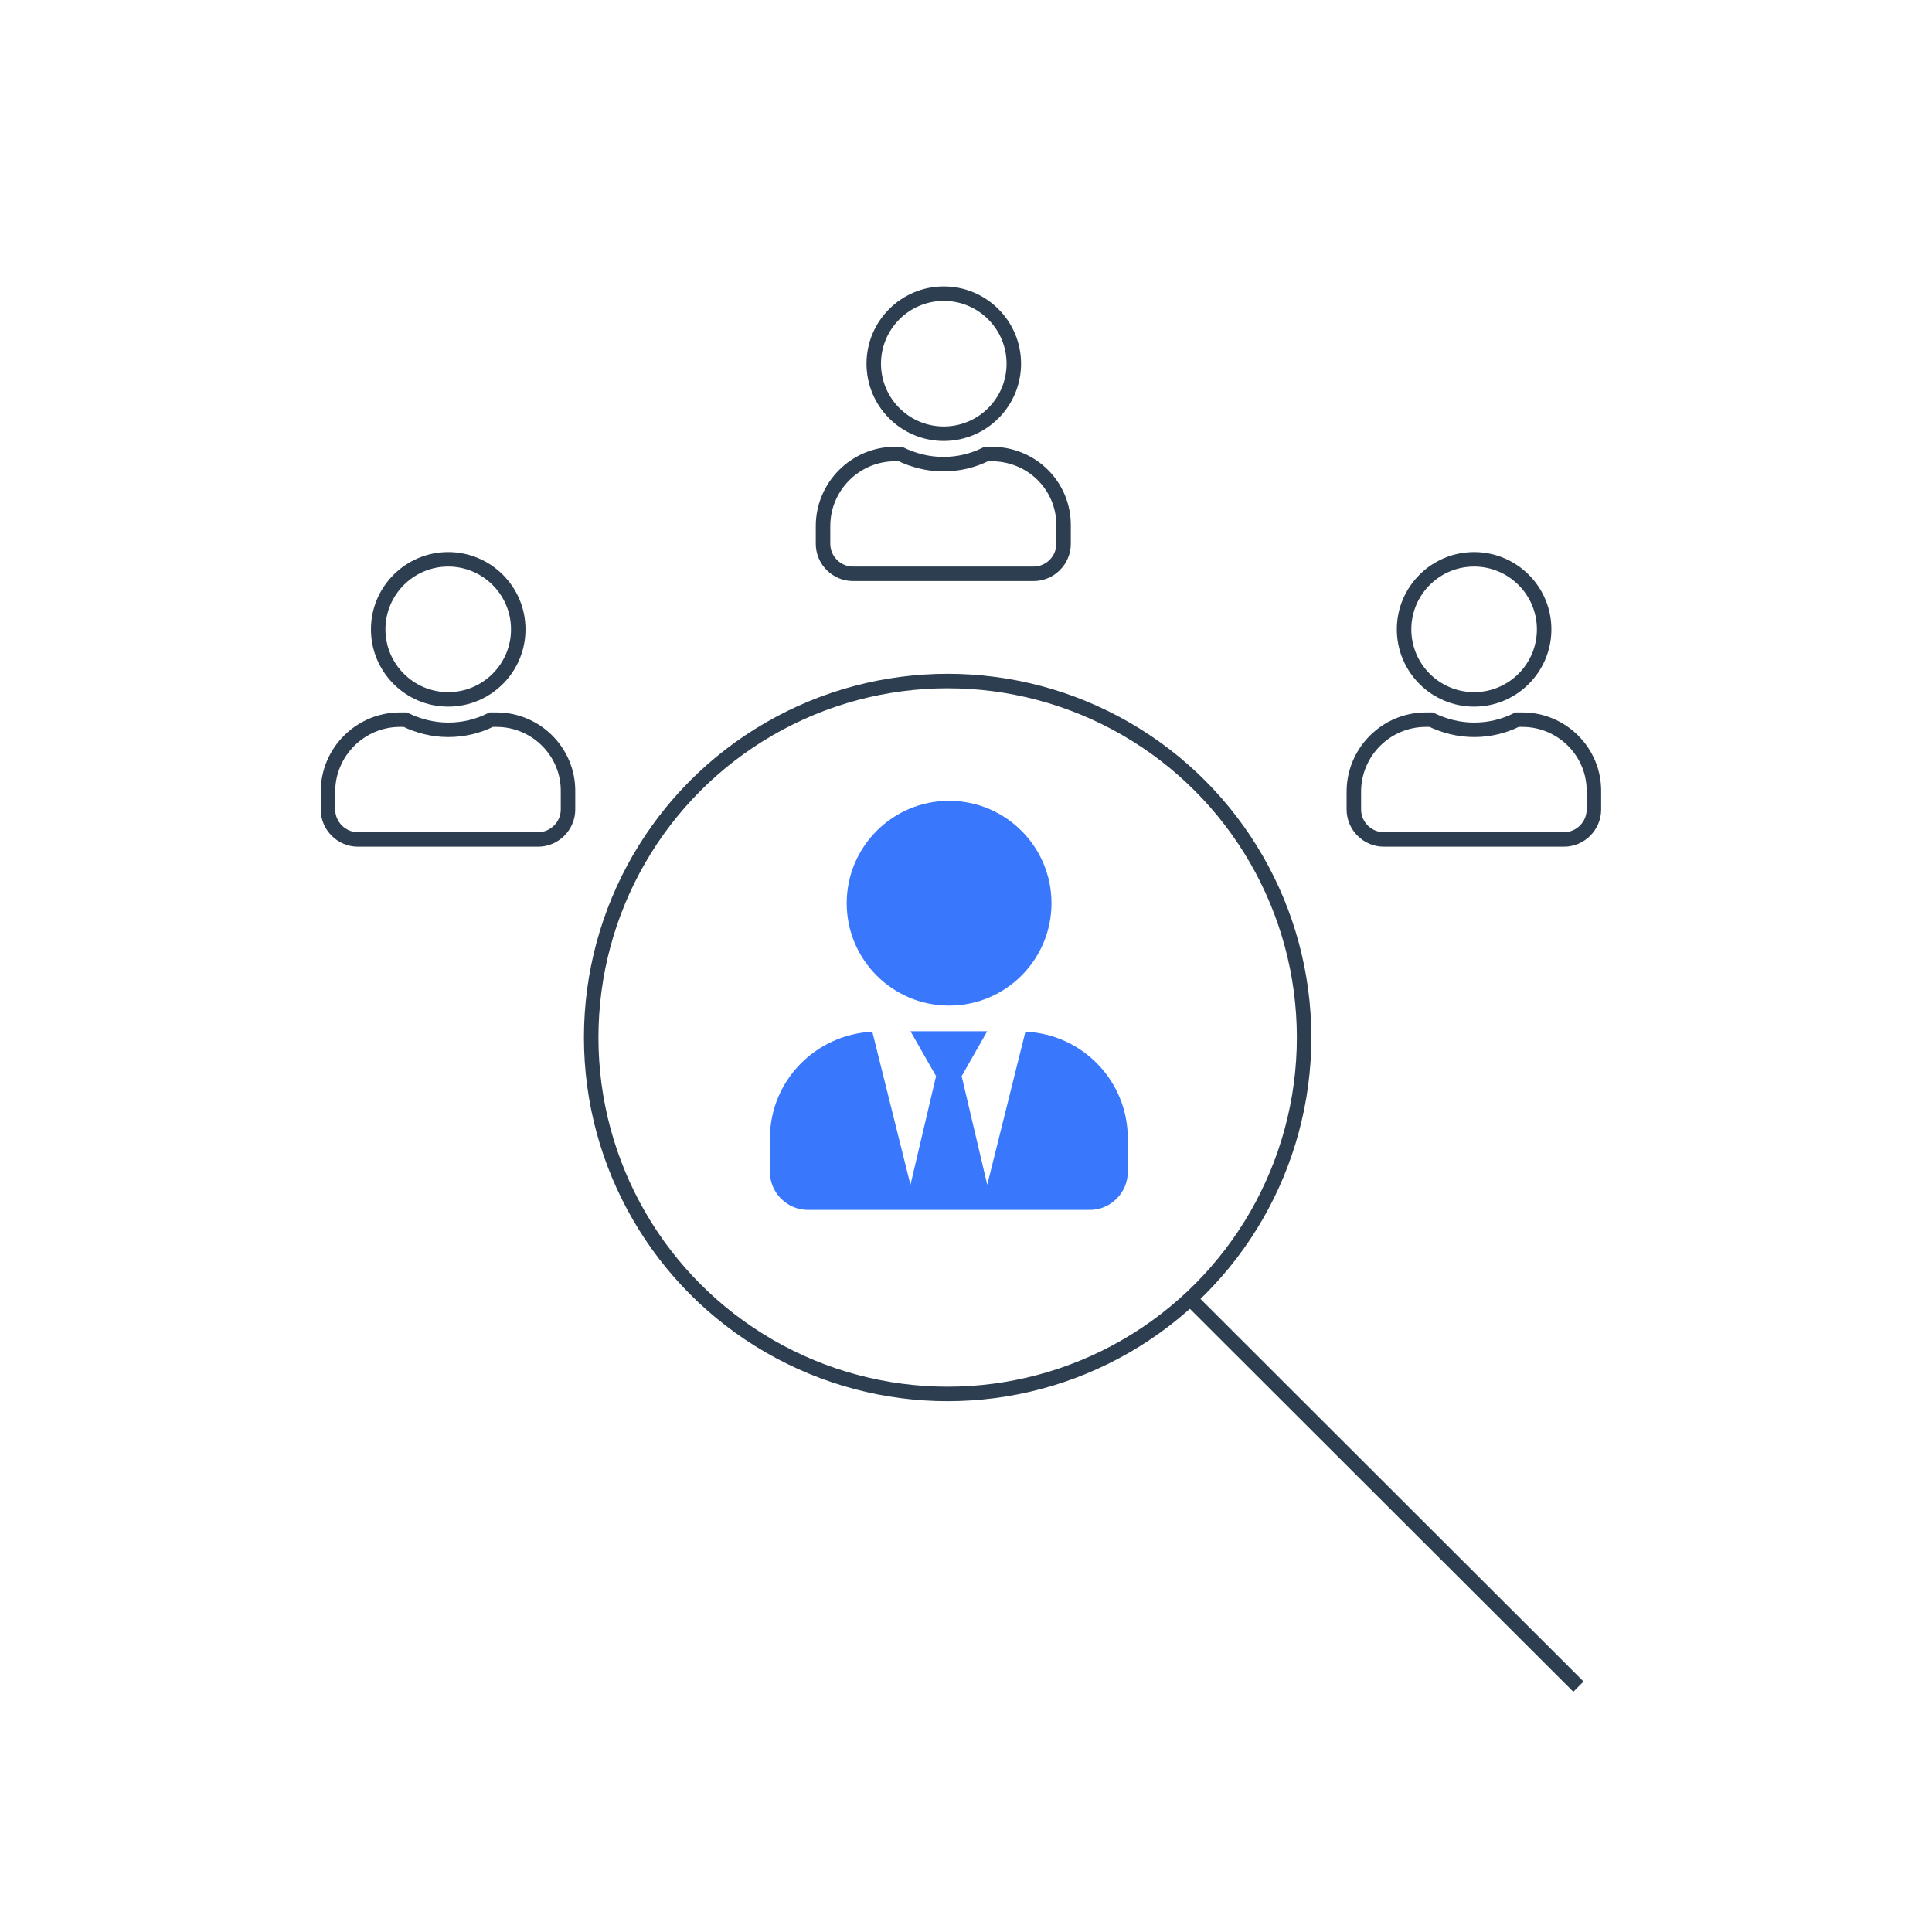 <?xml version="1.0" encoding="UTF-8"?> <svg xmlns="http://www.w3.org/2000/svg" xmlns:xlink="http://www.w3.org/1999/xlink" version="1.1" id="Layer_1" x="0px" y="0px" viewBox="0 0 400 400" style="enable-background:new 0 0 400 400;" xml:space="preserve"> <style type="text/css"> .st0{fill:none;stroke:#2C3E50;stroke-width:3;stroke-miterlimit:10;} .st1{fill:#3978FD;} </style> <g> <circle class="st0" cx="196.2" cy="214.8" r="73.8"></circle> <line class="st0" x1="247" y1="269.5" x2="326.8" y2="349.2"></line> <path class="st1" d="M196.5,208.2c11.7,0,21.2-9.5,21.2-21.2s-9.5-21.2-21.2-21.2c-11.7,0-21.2,9.5-21.2,21.2 S184.8,208.2,196.5,208.2z M212.3,213.6l-7.9,31.7l-5.3-22.5l5.3-9.3h-15.9l5.3,9.3l-5.3,22.5l-7.9-31.7 c-11.8,0.6-21.2,10.2-21.2,22.1v6.9c0,4.4,3.6,7.9,7.9,7.9h58.3c4.4,0,7.9-3.6,7.9-7.9v-6.9C233.5,223.8,224.1,214.1,212.3,213.6 L212.3,213.6z"></path> <path class="st0" d="M102.8,149h-1.1c-2.8,1.4-5.8,2.1-8.9,2.1c-3.2,0-6.2-0.8-8.9-2.1h-1.1c-8.2,0-14.9,6.7-14.9,14.9v3.7 c0,3.4,2.8,6.2,6.2,6.2h37.3c3.4,0,6.2-2.8,6.2-6.2v-3.7C117.7,155.7,111,149,102.8,149z M92.8,144.8c8,0,14.5-6.5,14.5-14.5 s-6.5-14.5-14.5-14.5s-14.5,6.5-14.5,14.5C78.3,138.3,84.8,144.8,92.8,144.8C92.8,144.8,92.8,144.8,92.8,144.8z"></path> <path class="st0" d="M315.2,149h-1.1c-2.8,1.4-5.8,2.1-8.9,2.1c-3.2,0-6.2-0.8-8.9-2.1h-1.1c-8.2,0-14.9,6.7-14.9,14.9v3.7 c0,3.4,2.8,6.2,6.2,6.2h37.3c3.4,0,6.2-2.8,6.2-6.2v-3.7C330.1,155.7,323.4,149,315.2,149z M305.2,144.8c8,0,14.5-6.5,14.5-14.5 s-6.5-14.5-14.5-14.5s-14.5,6.5-14.5,14.5C290.7,138.3,297.2,144.8,305.2,144.8C305.2,144.8,305.2,144.8,305.2,144.8z"></path> <path class="st0" d="M205.3,94h-1.1c-2.8,1.4-5.8,2.1-8.9,2.1c-3.2,0-6.2-0.8-8.9-2.1h-1.1c-8.2,0-14.9,6.7-14.9,14.9v3.7 c0,3.4,2.8,6.2,6.2,6.2H214c3.4,0,6.2-2.8,6.2-6.2v-3.7C220.3,100.6,213.6,94,205.3,94z M195.4,89.8c8,0,14.5-6.5,14.5-14.5 s-6.5-14.5-14.5-14.5c-8,0-14.5,6.5-14.5,14.5C180.9,83.3,187.4,89.8,195.4,89.8C195.4,89.8,195.4,89.8,195.4,89.8z"></path> </g> <g> </g> <g> </g> <g> </g> <g> </g> <g> </g> <g> </g> <g> </g> <g> </g> <g> </g> <g> </g> <g> </g> <g> </g> <g> </g> <g> </g> <g> </g> </svg> 